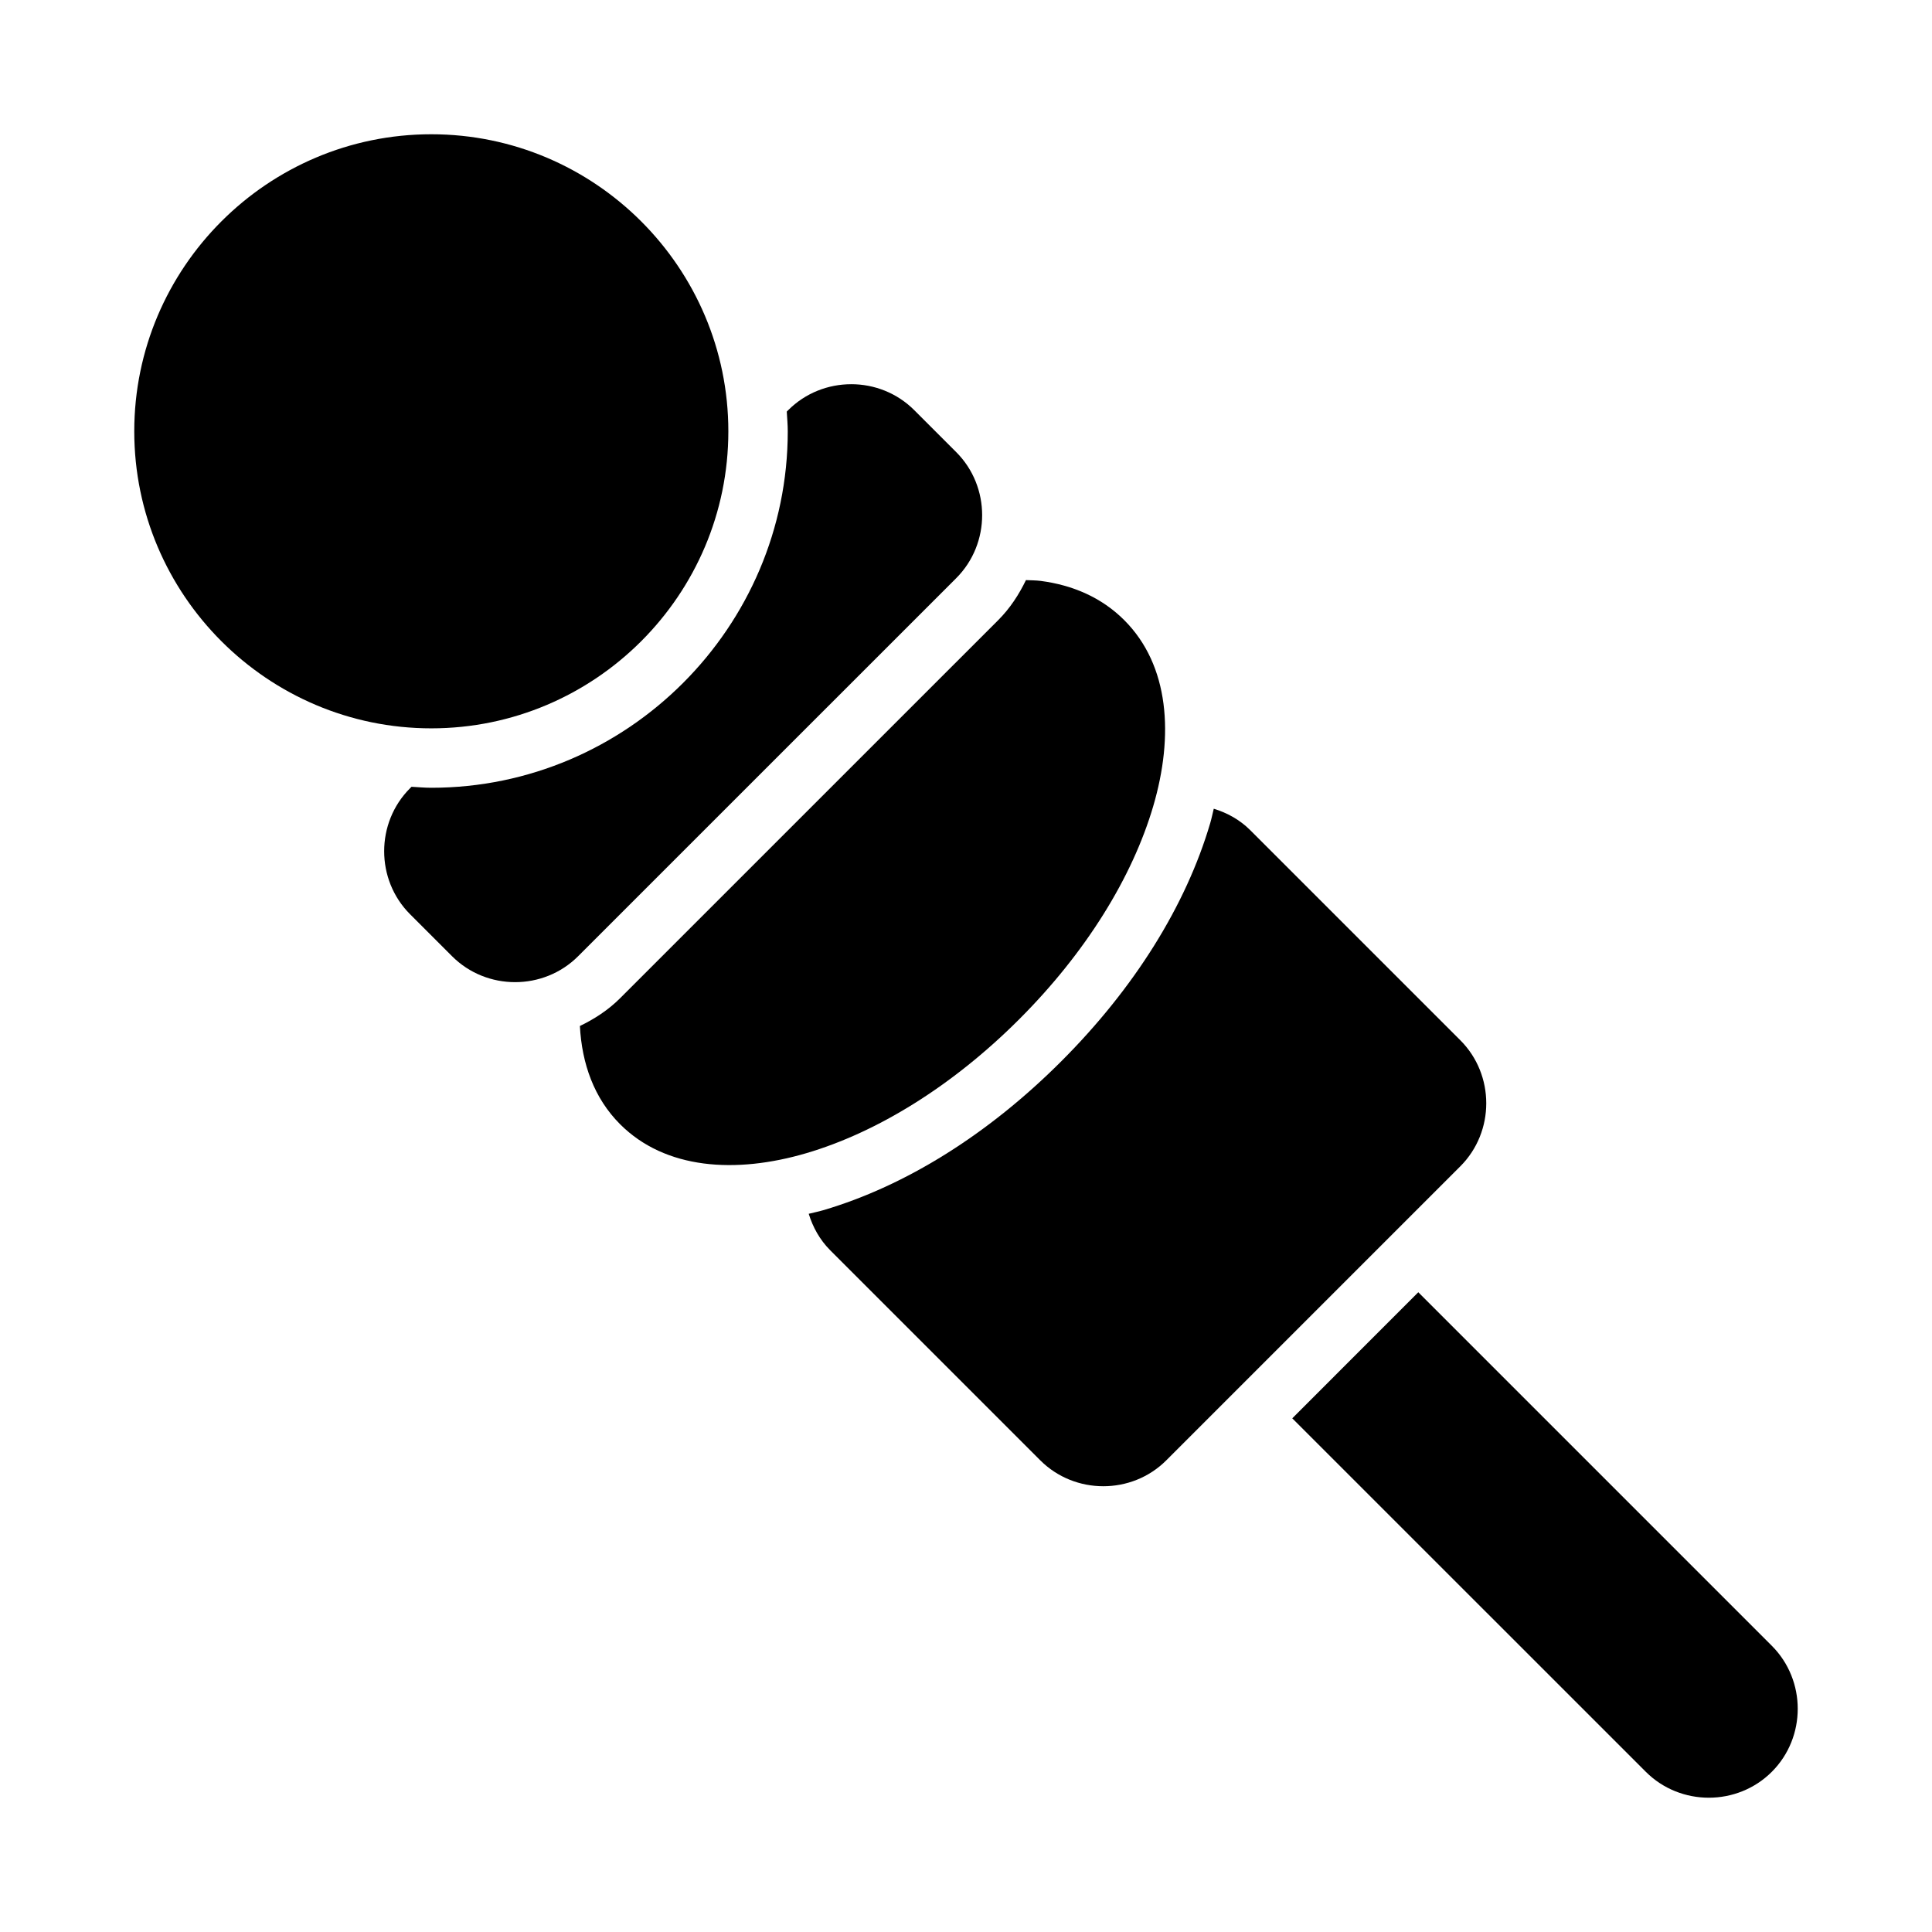 <?xml version="1.0" encoding="UTF-8"?>
<!-- Uploaded to: ICON Repo, www.iconrepo.com, Generator: ICON Repo Mixer Tools -->
<svg fill="#000000" width="800px" height="800px" version="1.1" viewBox="144 144 512 512" xmlns="http://www.w3.org/2000/svg">
 <g>
  <path d="m519.86 486.46-33.395 33.41 93.691 93.676c9.156 9.156 24.238 9.156 33.395 0s9.156-24.238 0-33.395z"/>
  <path d="m465.66 358.32c-0.32 1.27-0.57 2.562-0.938 3.812-6.441 21.898-20.141 43.789-39.48 63.129-19.34 19.34-41.215 33.027-63.113 39.469-1.25 0.367-2.543 0.617-3.812 0.938 1.094 3.539 2.926 6.891 5.703 9.672l55.656 55.656c9.156 9.156 24.238 9.168 33.395 0.016l77.934-77.934c9.156-9.156 9.156-24.238 0-33.395l-55.672-55.672c-2.781-2.781-6.129-4.602-9.672-5.688z"/>
  <path d="m415.89 297.73c-1.852 3.82-4.195 7.457-7.348 10.609l-100.21 100.2c-3.164 3.164-6.82 5.512-10.656 7.363 0.535 10.035 3.766 19.141 10.656 26.031 11.98 11.98 30.613 13.184 49.352 7.672 18.738-5.512 38.695-17.77 56.426-35.5s29.988-37.684 35.5-56.426c5.512-18.738 4.309-37.355-7.672-49.336-5.988-5.992-13.645-9.285-22.141-10.395-1.262-0.16-2.598-0.156-3.906-0.215z"/>
  <path d="m369.58 245.82c-6.062 0-12.121 2.297-16.695 6.871l-0.383 0.383c0.098 1.738 0.262 3.465 0.262 5.227 0 51.93-42.531 94.465-94.465 94.465-1.77 0-3.496-0.164-5.242-0.262l-0.383 0.383c-9.156 9.156-9.156 24.238 0 33.395l11.133 11.133c9.156 9.156 24.238 9.156 33.395 0l100.21-100.2c9.156-9.156 9.156-24.238 0-33.395l-11.133-11.133c-4.578-4.578-10.637-6.871-16.695-6.871z"/>
  <path d="m258.3 179.58c-43.383 0-78.719 35.336-78.719 78.719 0 43.383 35.336 78.719 78.719 78.719 43.383 0 78.719-35.336 78.719-78.719 0-43.383-35.336-78.719-78.719-78.719z"/>
 </g>
</svg>